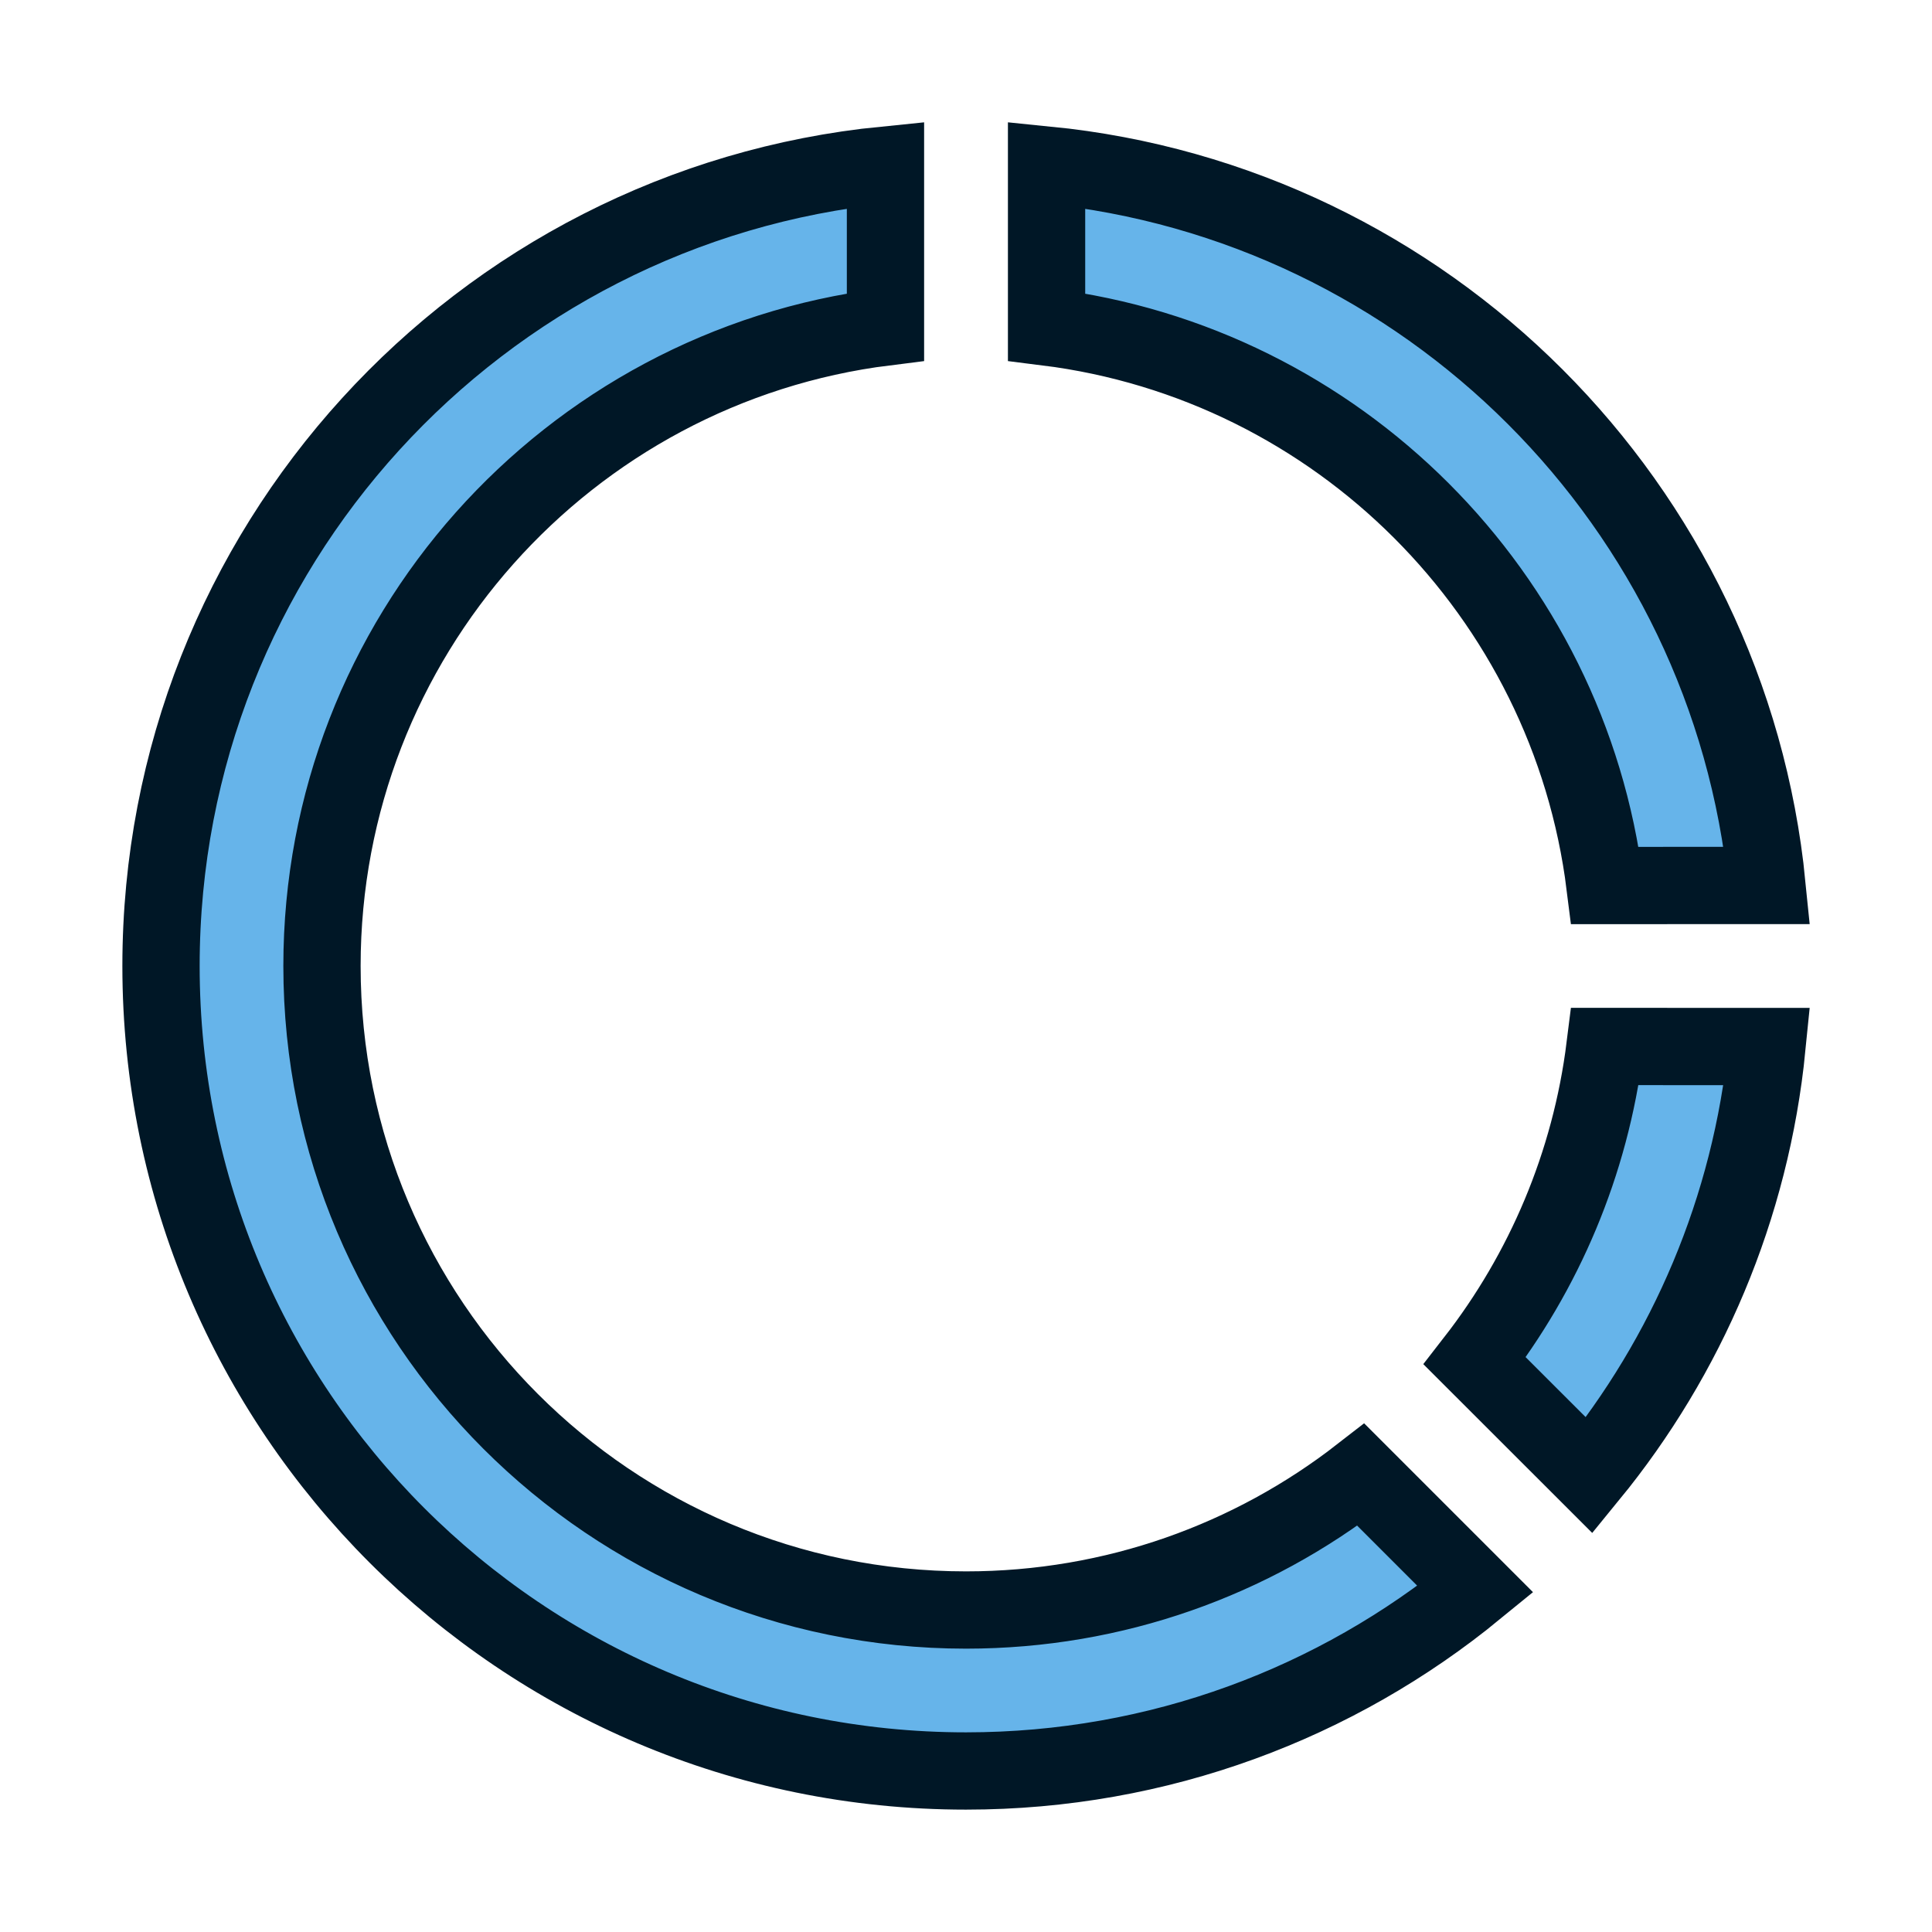 <svg width="50" height="50" viewBox="0 0 50 50" fill="none" xmlns="http://www.w3.org/2000/svg">
<path d="M22.916 4.27L22.916 8.462C14.695 9.487 8.333 16.501 8.333 25C8.333 34.205 15.795 41.667 25 41.667C28.851 41.667 32.398 40.36 35.22 38.166L38.185 41.131C34.594 44.07 30.003 45.833 25 45.833C13.494 45.833 4.167 36.506 4.167 25C4.167 14.197 12.389 5.315 22.916 4.27ZM45.73 27.084C45.314 31.273 43.657 35.097 41.132 38.184L38.166 35.22C39.958 32.915 41.158 30.126 41.538 27.083L45.73 27.084ZM27.085 4.27C36.927 5.248 44.753 13.075 45.73 22.916L41.538 22.917C40.597 15.378 34.623 9.403 27.085 8.462L27.085 4.27Z" fill="#66B4EA" stroke="#001726" stroke-width="2"/>
</svg>
